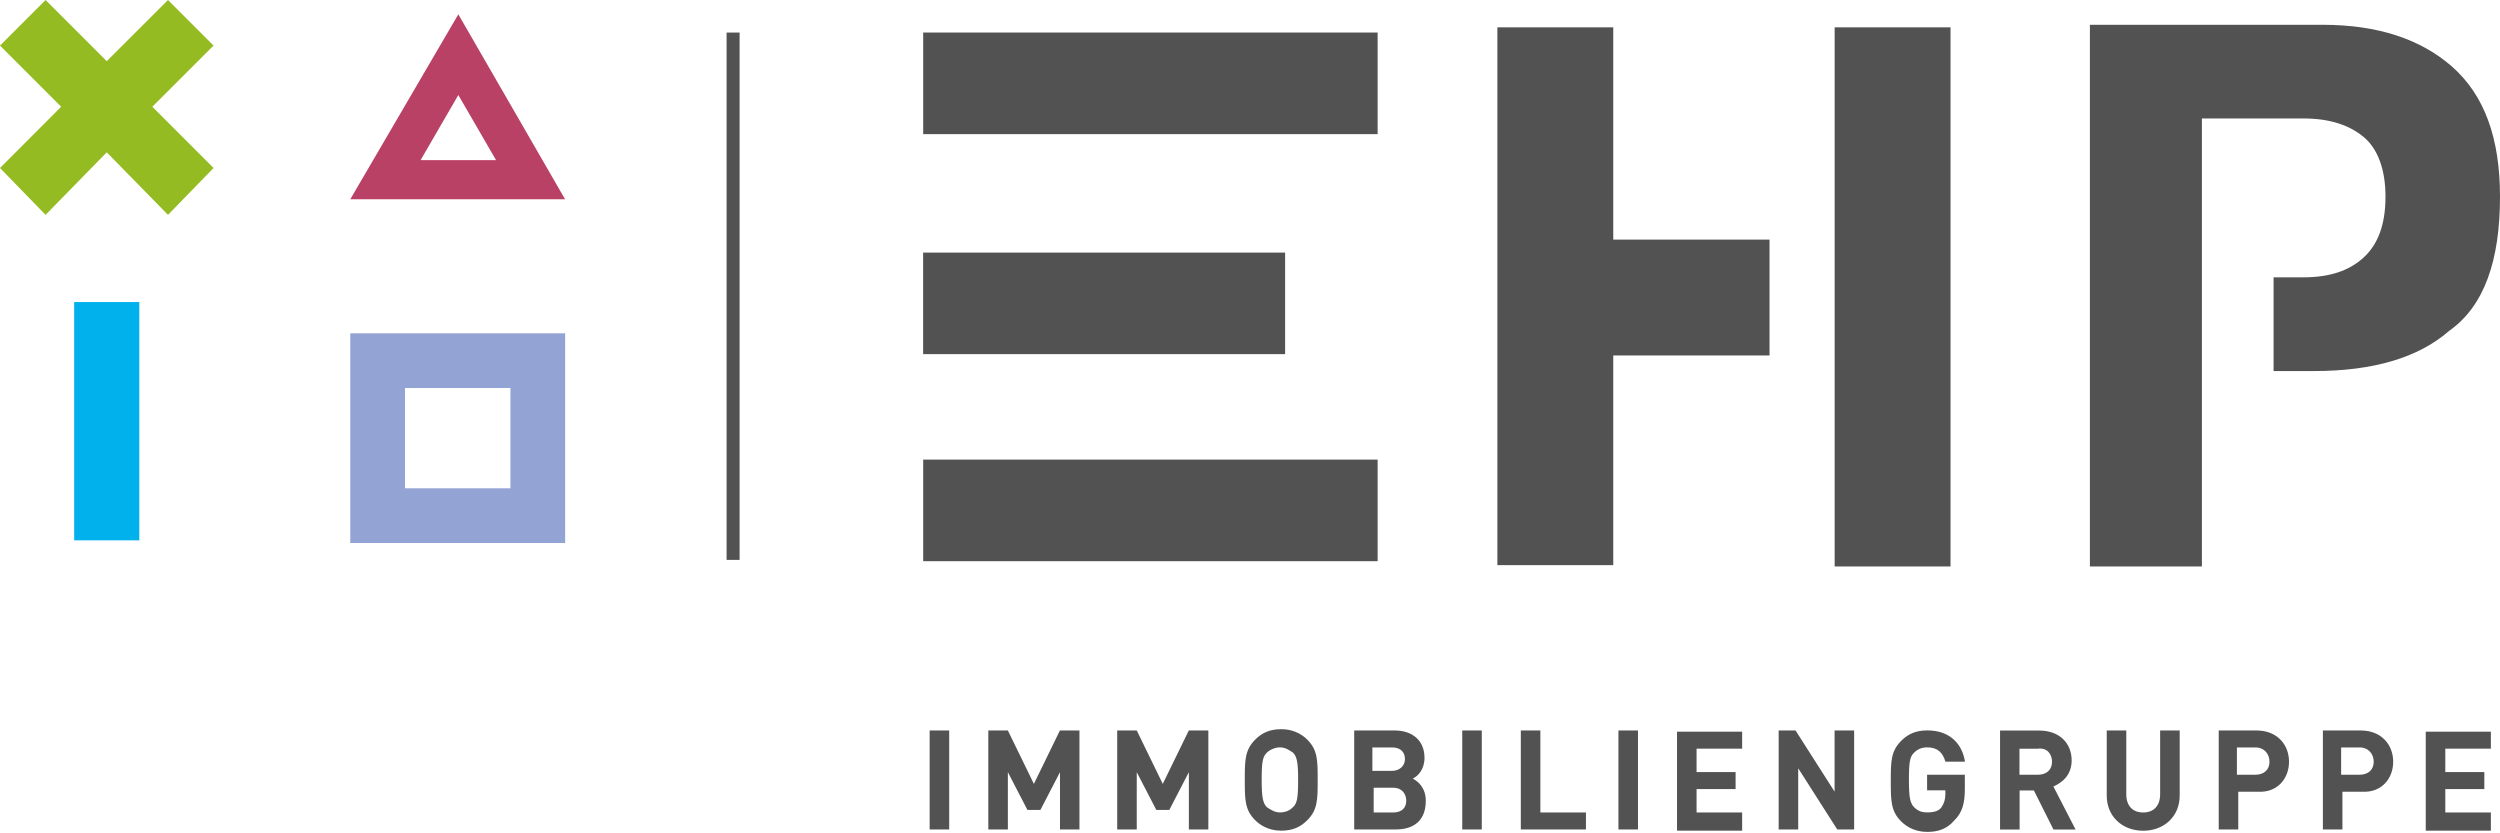 <?xml version="1.0" encoding="utf-8"?>
<!-- Generator: Adobe Illustrator 26.3.1, SVG Export Plug-In . SVG Version: 6.00 Build 0)  -->
<svg version="1.1" id="Ebene_1" xmlns="http://www.w3.org/2000/svg" xmlns:xlink="http://www.w3.org/1999/xlink" x="0px" y="0px"
	 viewBox="0 0 347.79 115.91" style="enable-background:new 0 0 347.79 115.91;" xml:space="preserve">
<style type="text/css">
	.st0{fill:#94BB21;}
	.st1{fill:#BA4166;}
	.st2{fill:#00B1EB;}
	.st3{fill:#93A3D3;}
	.st4{fill:#525252;}
</style>
<g>
	<g>
		<polygon class="st0" points="23.37,0 14.85,8.51 6.34,0 0,6.34 8.51,14.85 0,23.37 6.34,29.89 14.85,21.19 23.37,29.89 
			29.71,23.37 21.19,14.85 29.71,6.34 		"/>
		<path class="st1" d="M58.51,22.28h10.5l-5.25-9.06L58.51,22.28z M78.61,27.72H48.73L63.76,1.99L78.61,27.72z"/>
		<rect x="10.32" y="42.02" class="st2" width="9.06" height="33.15"/>
		<path class="st3" d="M56.34,67.93h14.67V53.98H56.34V67.93z M78.61,75.54H48.73V46.37h29.89V75.54z"/>
	</g>
	<rect x="101.08" y="4.53" class="st4" width="1.81" height="73.36"/>
	<g>
		<path class="st4" d="M132.05,101.62h-2.72v13.77h2.72V101.62z M150.17,115.39v-13.77h-2.72l-3.62,7.43l-3.62-7.43h-2.72v13.77
			h2.72v-7.97l2.72,5.25h1.81l2.72-5.25v7.97H150.17z M168.1,115.39v-13.77h-2.72l-3.62,7.43l-3.62-7.43h-2.72v13.77h2.72v-7.97
			l2.72,5.25h1.81l2.72-5.25v7.97H168.1z M183.31,108.5c0-2.72,0-4.17-1.45-5.61c-0.91-0.91-2.17-1.45-3.62-1.45
			c-1.63,0-2.72,0.54-3.62,1.45c-1.45,1.45-1.45,2.9-1.45,5.61c0,2.72,0,4.17,1.45,5.61c0.91,0.91,2.17,1.45,3.62,1.45
			c1.63,0,2.72-0.54,3.62-1.45C183.31,112.67,183.31,111.22,183.31,108.5 M180.59,108.5c0,2.72-0.18,3.26-0.72,3.8
			c-0.36,0.36-0.91,0.72-1.81,0.72c-0.72,0-1.27-0.36-1.81-0.72c-0.54-0.55-0.73-1.27-0.73-3.8c0-2.72,0.18-3.26,0.73-3.8
			c0.36-0.36,1.09-0.73,1.81-0.73c0.73,0,1.27,0.36,1.81,0.73C180.41,105.24,180.59,105.97,180.59,108.5 M198.35,111.4
			c0-1.81-1.09-2.72-1.81-3.08c0.73-0.36,1.63-1.27,1.63-2.9c0-2.36-1.63-3.8-4.17-3.8h-5.61v13.77h5.79
			C196.72,115.39,198.35,114.12,198.35,111.4 M195.63,111.4c0,0.91-0.55,1.63-1.81,1.63h-2.72v-3.44h2.72
			C195.09,109.59,195.63,110.49,195.63,111.4 M195.45,105.61c0,0.91-0.72,1.63-1.81,1.63h-2.72v-3.26h2.72
			C194.91,103.97,195.45,104.7,195.45,105.61 M206.14,101.62h-2.72v13.77h2.72V101.62z M220.63,115.39v-2.36h-6.34v-11.41h-2.72
			v13.77H220.63z M227.87,101.62h-2.72v13.77h2.72V101.62z M242.36,115.39v-2.36h-6.34v-3.26h5.43v-2.36h-5.43v-3.26h6.34v-2.36
			h-9.06v13.77h9.06V115.39z M257.94,115.39v-13.77h-2.72v8.51l-5.43-8.51h-2.35v13.77h2.72v-8.51l5.43,8.51H257.94z M273.34,109.77
			v-1.99h-5.25v2.17h2.54v0.54c0,0.73-0.18,1.27-0.54,1.81c-0.36,0.54-1.09,0.72-1.99,0.72c-0.72,0-1.27-0.18-1.81-0.72
			c-0.54-0.55-0.73-1.27-0.73-3.8c0-2.72,0.18-3.26,0.73-3.8c0.36-0.36,0.91-0.73,1.81-0.73c1.45,0,2.17,0.73,2.54,1.99h2.72
			c-0.36-2.36-1.99-4.35-5.25-4.35c-1.63,0-2.72,0.54-3.62,1.45c-1.45,1.45-1.45,2.9-1.45,5.61c0,2.72,0,4.17,1.45,5.61
			c0.91,0.91,2.17,1.45,3.62,1.45c1.45,0,2.72-0.36,3.8-1.63C272.98,113.03,273.34,111.76,273.34,109.77 M288.74,115.39l-3.08-5.98
			c1.27-0.54,2.54-1.63,2.54-3.62c0-2.35-1.63-4.16-4.53-4.16h-5.43v13.77h2.72v-5.43h1.99l2.72,5.43H288.74z M285.47,105.97
			c0,1.09-0.72,1.81-1.99,1.81h-2.54v-3.62h2.54C284.75,103.97,285.47,104.88,285.47,105.97 M303.23,110.68v-9.06h-2.72v8.87
			c0,1.63-0.91,2.54-2.36,2.54c-1.45,0-2.35-0.91-2.35-2.54v-8.87h-2.72v9.06c0,2.9,2.17,4.89,5.07,4.89
			C301.05,115.57,303.23,113.58,303.23,110.68 M318.44,105.97c0-2.36-1.63-4.35-4.53-4.35h-5.25v13.77h2.72v-5.25h2.72
			C316.81,110.31,318.44,108.32,318.44,105.97 M315.72,105.97c0,1.09-0.72,1.81-1.99,1.81h-2.54v-3.8h2.54
			C315,103.97,315.72,104.88,315.72,105.97 M332.93,105.97c0-2.36-1.63-4.35-4.53-4.35h-5.25v13.77h2.72v-5.25h2.72
			C331.3,110.31,332.93,108.32,332.93,105.97 M330.22,105.97c0,1.09-0.73,1.81-1.99,1.81h-2.54v-3.8h2.54
			C329.49,103.97,330.22,104.88,330.22,105.97 M346.52,115.39v-2.36h-6.34v-3.26h5.43v-2.36h-5.43v-3.26h6.34v-2.36h-9.06v13.77
			h9.06V115.39z"/>
		<path class="st4" d="M347.79,27.35c0-8.15-2.17-14.13-6.7-18.11c-4.35-3.8-10.32-5.79-17.93-5.79h-32.42V78.8h15.58V51.63V38.58
			v-22.1h14.13c3.62,0,6.34,0.91,8.33,2.54c1.99,1.63,3.08,4.53,3.08,8.33c0,3.98-1.09,6.7-3.08,8.51
			c-1.99,1.81-4.71,2.72-8.33,2.72h-4.16v13.04h5.61c8.15,0,14.49-1.81,18.84-5.61C345.61,42.57,347.79,36.23,347.79,27.35
			 M255.23,78.8h16.12V3.8h-16.12V78.8z M224.43,49.45h21.74V33.33h-21.74V3.8h-16.12v29.35v16.12v29.35h16.12V49.45z M128.43,78.07
			h63.22V63.94h-63.22V78.07z M128.43,18.66h63.22V4.53h-63.22V18.66z M178.78,35.14h-50.36v14.13h50.36V35.14z"/>
	</g>
</g>
</svg>
